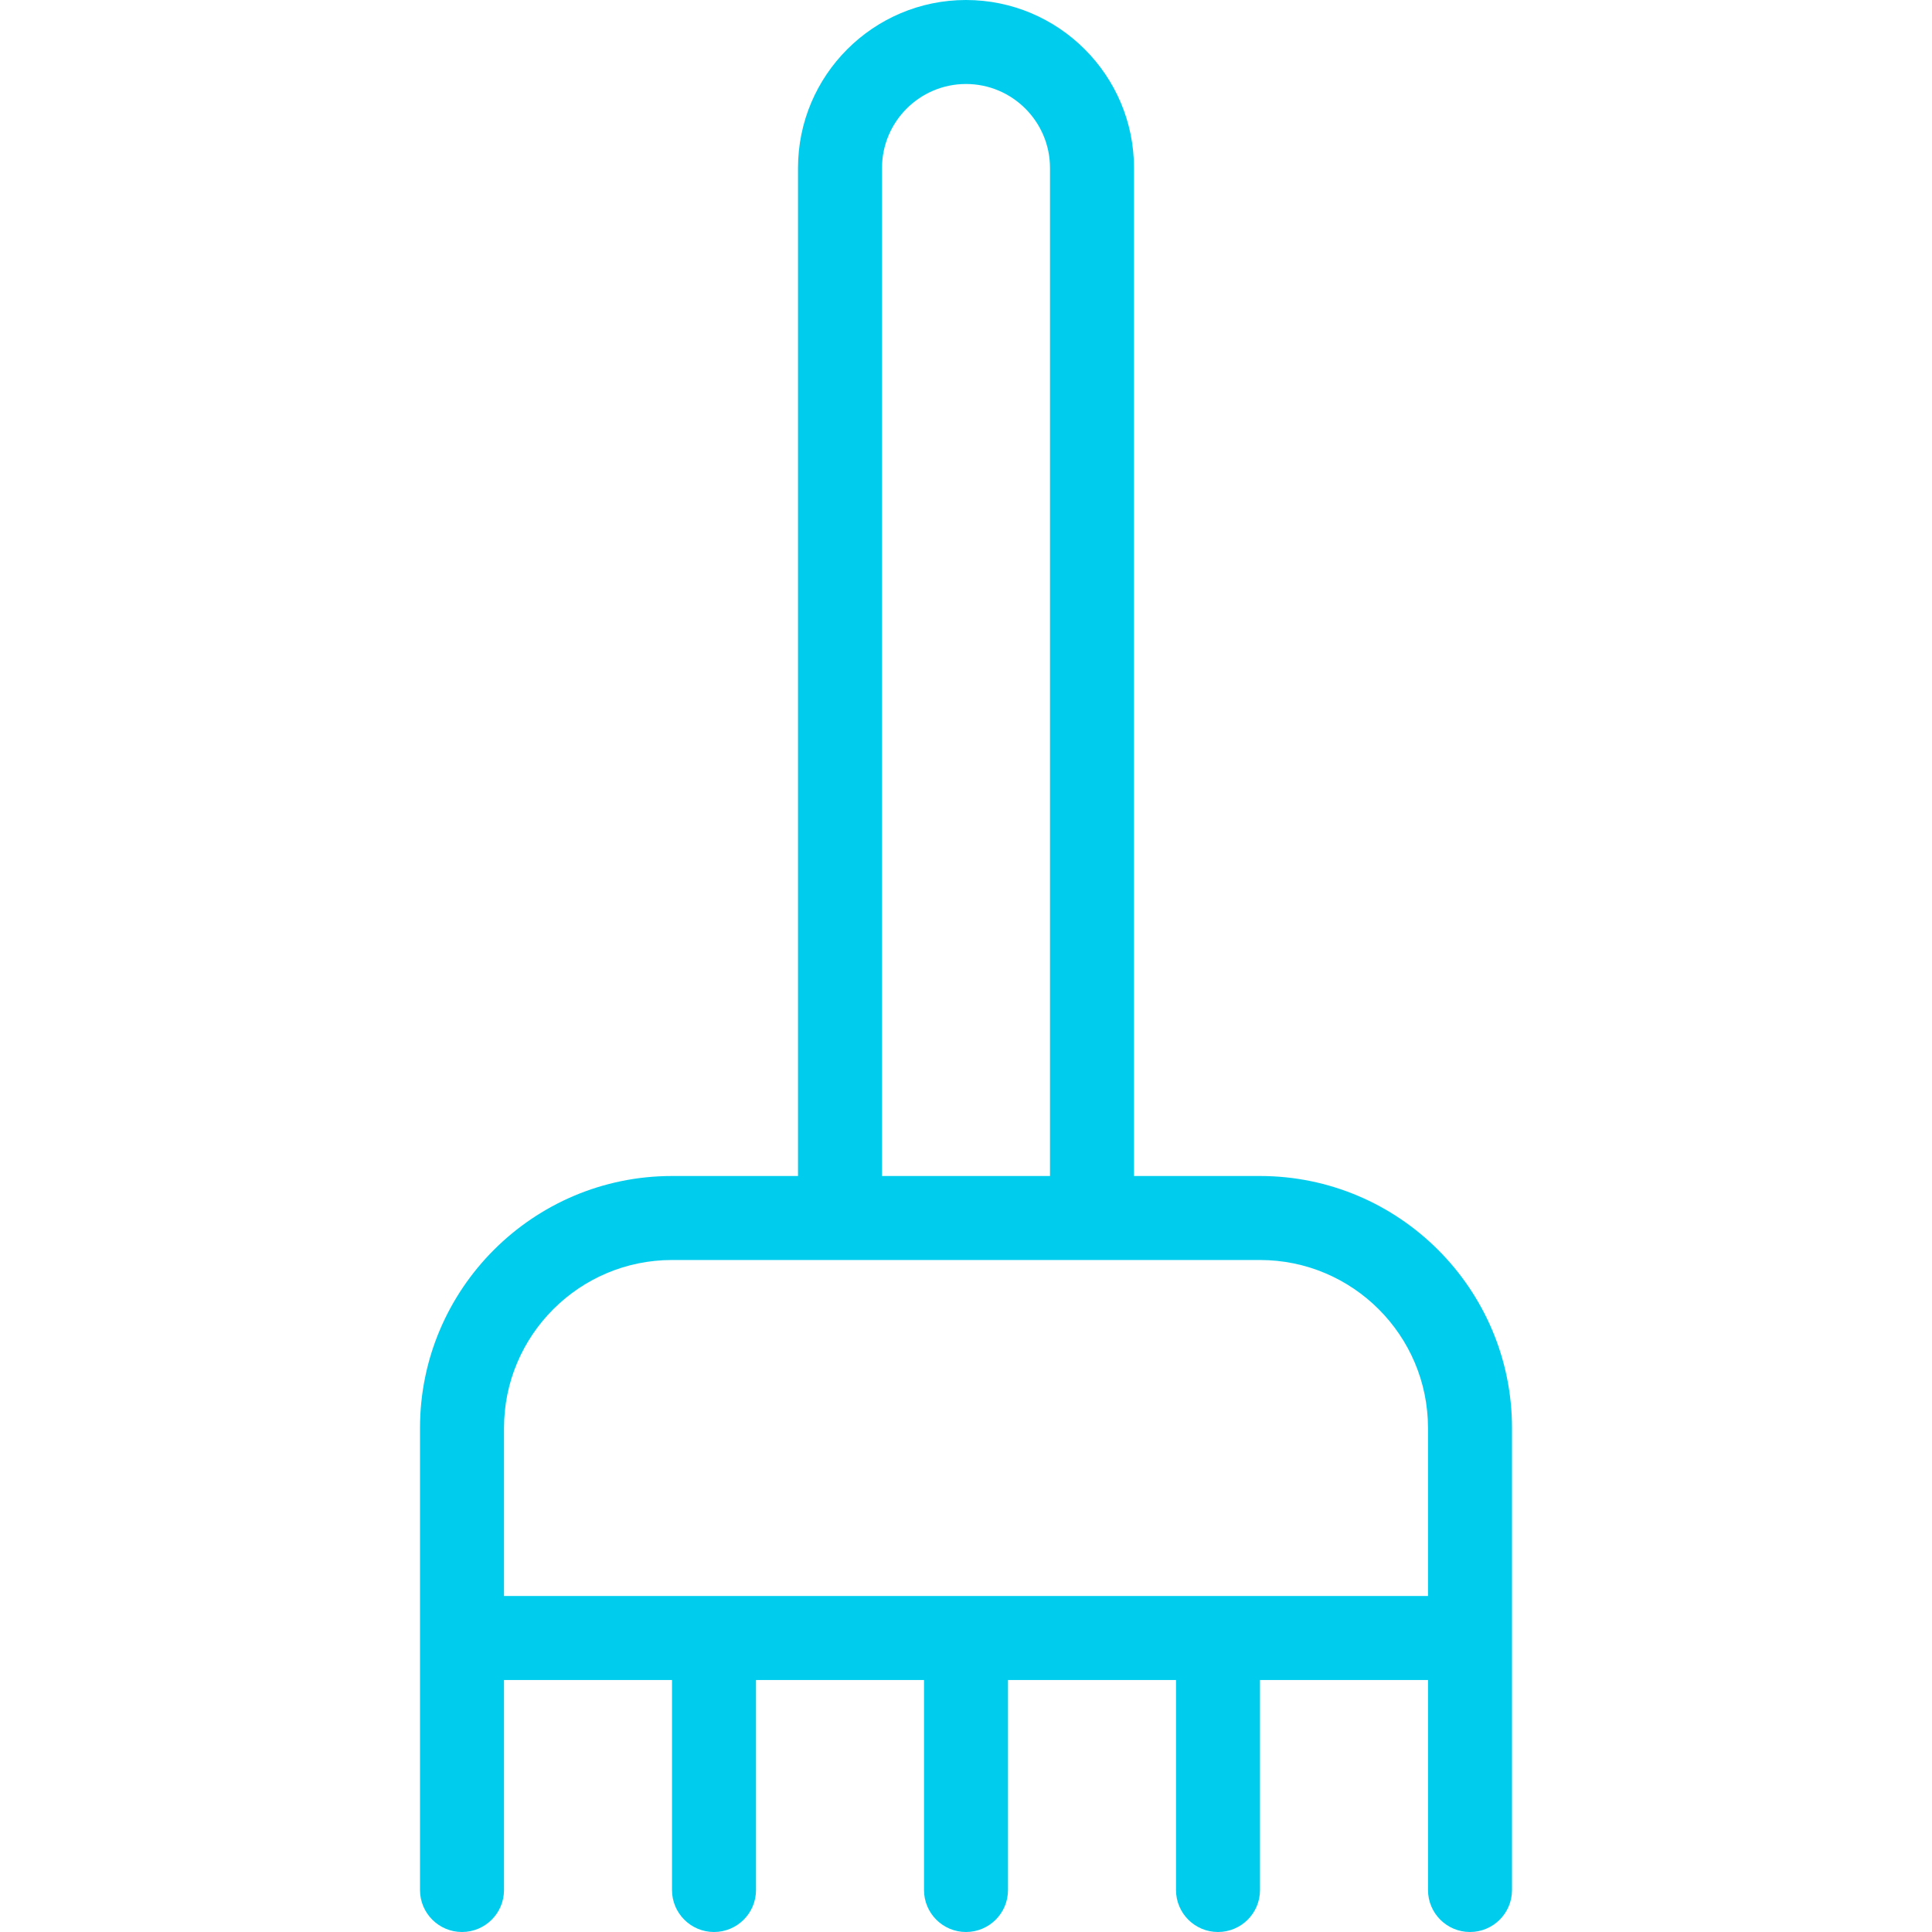 <?xml version="1.0" encoding="utf-8"?>
<!-- Generator: Adobe Illustrator 16.0.0, SVG Export Plug-In . SVG Version: 6.00 Build 0)  -->
<!DOCTYPE svg PUBLIC "-//W3C//DTD SVG 1.1//EN" "http://www.w3.org/Graphics/SVG/1.1/DTD/svg11.dtd">
<svg version="1.1" id="Capa_1" xmlns="http://www.w3.org/2000/svg" xmlns:xlink="http://www.w3.org/1999/xlink" x="0px" y="0px"
	 width="512px" height="512px" viewBox="0 0 512 512" enable-background="new 0 0 512 512" xml:space="preserve">
<g>
	<g>
		<path fill="#00CDED" d="M333.912,311.652h-33.391V44.521C300.522,19.968,280.554,0,256,0s-44.522,19.968-44.522,44.521v267.131
			h-33.391c-36.831,0-66.783,29.951-66.783,66.782v55.652v66.782c0,6.145,4.976,11.131,11.131,11.131s11.131-4.986,11.131-11.131
			v-55.651h44.521v55.651c0,6.145,4.976,11.131,11.13,11.131c6.155,0,11.131-4.986,11.131-11.131v-55.651h44.521v55.651
			c0,6.145,4.976,11.131,11.131,11.131s11.13-4.986,11.13-11.131v-55.651h44.521v55.651c0,6.145,4.976,11.131,11.131,11.131
			s11.13-4.986,11.13-11.131v-55.651h44.522v55.651c0,6.145,4.975,11.131,11.13,11.131s11.131-4.986,11.131-11.131v-66.782v-55.652
			C400.696,341.604,370.743,311.652,333.912,311.652z M233.74,44.521c0-12.276,9.983-22.261,22.261-22.261
			c12.276,0,22.261,9.984,22.261,22.261v267.131H233.74V44.521z M378.435,422.957H133.566v-44.522
			c0-24.554,19.968-44.521,44.521-44.521h44.521h66.782h44.521c24.555,0,44.522,19.968,44.522,44.521V422.957z"/>
	</g>
</g>
</svg>
